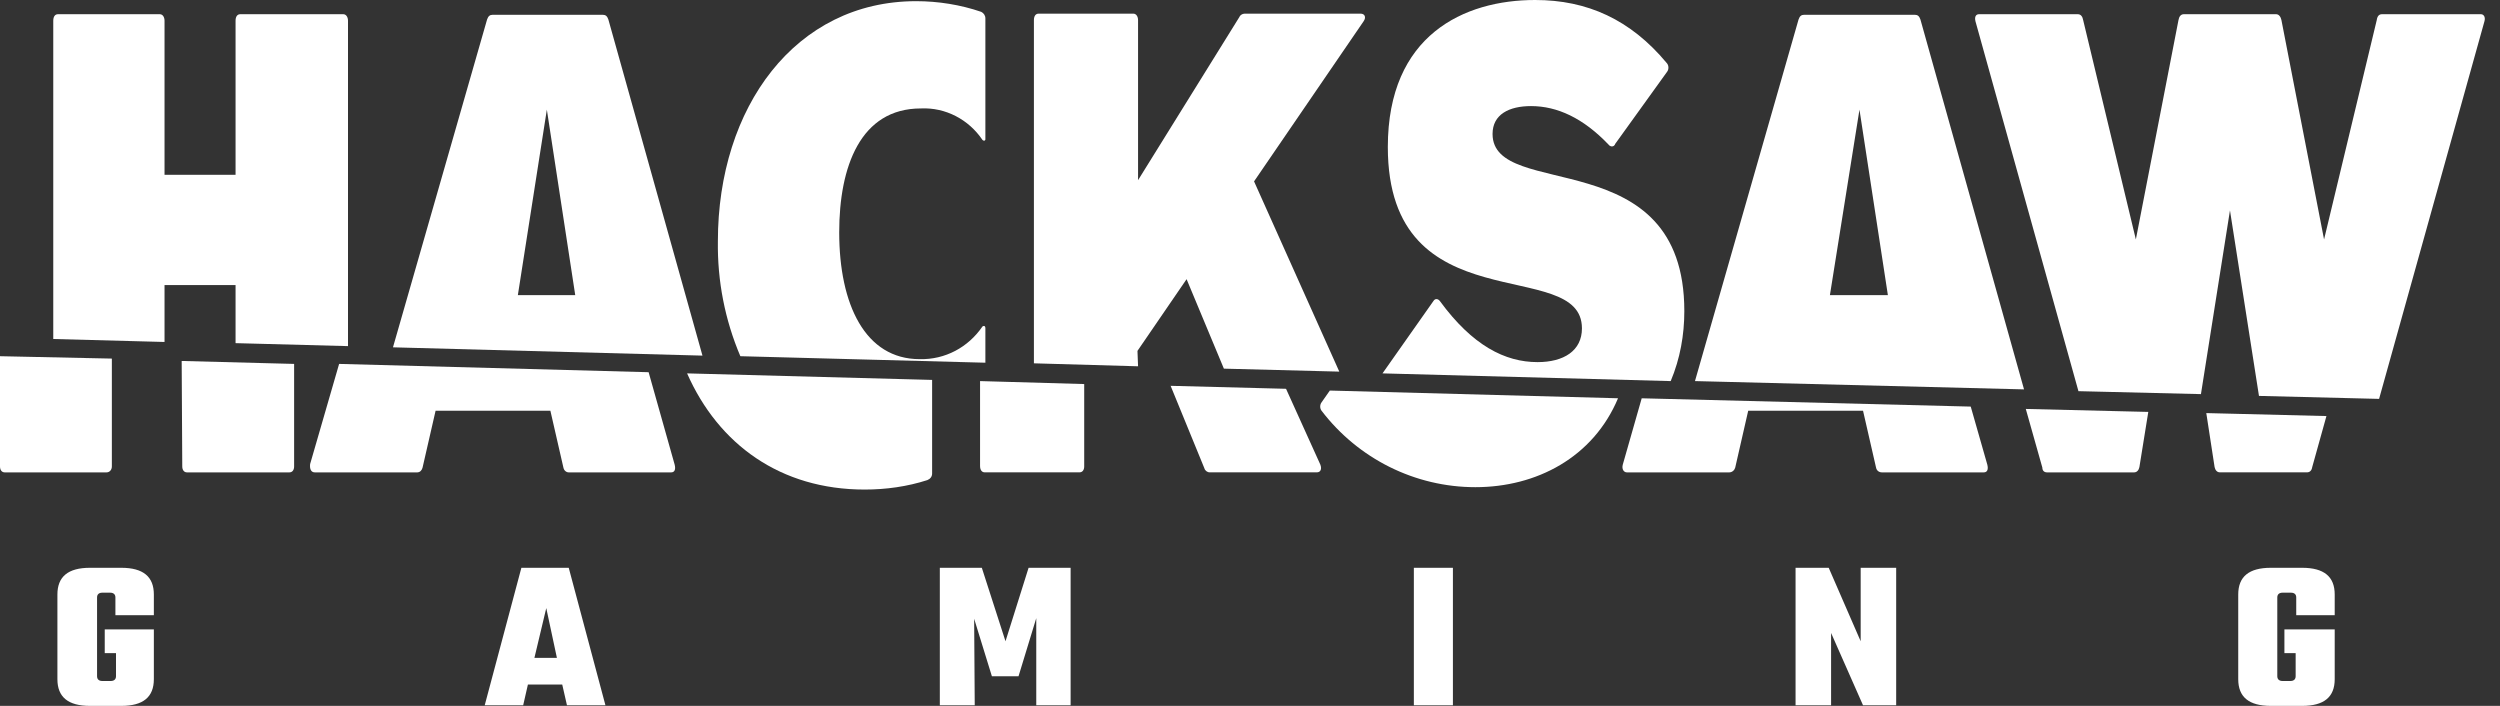 <svg width="85" height="24" viewBox="0 0 85 24" fill="none" xmlns="http://www.w3.org/2000/svg">
<rect x="0" y="0" width="85" height="24" fill="#333333" stroke="none"/>
<g clip-path="url(#clip0_10537_130930)">
<path d="M5.594 9.692H8.009V11.667L11.832 11.768V0.705C11.832 0.584 11.771 0.483 11.671 0.483H8.17C8.069 0.483 8.009 0.564 8.009 0.705V5.944H5.594V0.705C5.594 0.584 5.534 0.483 5.433 0.483H1.972C1.871 0.483 1.811 0.564 1.811 0.705V11.526L5.594 11.627V9.692Z" fill="white"/>
<path d="M20.685 0.665C20.645 0.544 20.585 0.504 20.504 0.504H16.741C16.661 0.504 16.6 0.544 16.56 0.665L13.361 11.809L23.884 12.091L20.685 0.665ZM17.607 10.035L18.593 3.728L19.558 10.035H17.607Z" fill="white"/>
<path d="M38.674 11.93L40.344 9.492L41.612 12.534L45.536 12.635L42.638 6.167L46.361 0.726C46.461 0.585 46.401 0.464 46.26 0.464H42.316C42.236 0.464 42.155 0.524 42.135 0.585L38.694 6.126V0.686C38.694 0.565 38.634 0.464 38.533 0.464H35.314C35.213 0.464 35.153 0.544 35.153 0.686V12.353L38.694 12.454L38.674 11.93Z" fill="white"/>
<path d="M57.267 10.579C57.267 4.776 50.747 6.851 50.747 4.554C50.747 3.889 51.311 3.607 52.055 3.607C52.941 3.607 53.826 4.01 54.691 4.917C54.732 4.977 54.812 4.998 54.873 4.957C54.892 4.937 54.913 4.917 54.913 4.897L56.683 2.438C56.744 2.358 56.744 2.217 56.663 2.136C55.436 0.665 53.967 0 52.196 0C49.781 0 47.186 1.189 47.186 4.998C47.186 11.083 53.786 8.665 53.786 11.164C53.786 11.93 53.162 12.312 52.277 12.312C51.17 12.312 50.063 11.748 48.957 10.237C48.896 10.156 48.796 10.136 48.735 10.237L47.005 12.695L56.804 12.957C57.126 12.191 57.267 11.385 57.267 10.579Z" fill="white"/>
<path d="M65.295 0.665C65.255 0.544 65.194 0.504 65.114 0.504H61.331C61.251 0.504 61.19 0.544 61.15 0.665L57.629 12.957L68.817 13.239L65.295 0.665ZM62.217 10.035L63.222 3.728L64.188 10.035H62.217Z" fill="white"/>
<path d="M75.819 7.153L76.805 13.461L80.889 13.562L84.471 0.725C84.511 0.584 84.451 0.483 84.35 0.483H80.99C80.889 0.483 80.829 0.544 80.809 0.685L79.018 8.141L77.569 0.685C77.549 0.584 77.489 0.483 77.388 0.483H74.249C74.149 0.483 74.088 0.564 74.068 0.685L72.619 8.141L70.828 0.685C70.808 0.564 70.748 0.483 70.647 0.483H67.287C67.186 0.483 67.126 0.564 67.166 0.725L70.667 13.3L74.832 13.4L75.819 7.153Z" fill="white"/>
<path d="M33.503 11.143C33.503 11.123 33.483 11.083 33.463 11.083C33.443 11.083 33.422 11.083 33.402 11.103C32.919 11.808 32.135 12.232 31.269 12.211C29.418 12.211 28.533 10.357 28.533 7.899C28.533 5.662 29.257 3.687 31.31 3.687C32.155 3.647 32.94 4.07 33.402 4.755C33.422 4.776 33.463 4.796 33.483 4.776C33.503 4.755 33.503 4.755 33.503 4.735V0.624C33.503 0.524 33.443 0.443 33.362 0.403C32.658 0.161 31.893 0.04 31.149 0.04C27.044 0.04 24.408 3.647 24.408 8.201C24.388 9.551 24.649 10.881 25.172 12.111L33.503 12.332V11.143Z" fill="white"/>
<path d="M6.197 15.859C6.197 15.98 6.258 16.061 6.358 16.061H9.839C9.94 16.061 10 15.98 10 15.859V12.373L6.177 12.273L6.197 15.859Z" fill="white"/>
<path d="M0.161 16.061H3.622C3.723 16.061 3.803 15.98 3.803 15.859V12.192L0 12.111V15.859C0 15.98 0.06 16.061 0.161 16.061Z" fill="white"/>
<path d="M10.705 16.061H14.186C14.287 16.061 14.347 15.98 14.367 15.899L14.81 13.965H18.713L19.156 15.899C19.176 16 19.256 16.061 19.337 16.061H22.818C22.939 16.061 22.979 15.96 22.939 15.799L22.053 12.655L11.53 12.373L10.544 15.778C10.524 15.96 10.584 16.061 10.705 16.061Z" fill="white"/>
<path d="M40.948 15.919C40.968 16 41.048 16.06 41.129 16.06H44.771C44.892 16.06 44.952 15.96 44.892 15.798L43.725 13.219L39.801 13.118L40.948 15.919Z" fill="white"/>
<path d="M33.483 16.06H36.702C36.803 16.06 36.863 15.98 36.863 15.859V13.058L33.322 12.957V15.839C33.322 15.98 33.382 16.06 33.483 16.06Z" fill="white"/>
<path d="M44.932 13.964C46.179 15.597 48.111 16.564 50.163 16.564C52.236 16.564 54.168 15.556 55.013 13.541L45.214 13.279L44.932 13.682C44.872 13.763 44.872 13.884 44.932 13.964Z" fill="white"/>
<path d="M55.315 16.061H58.795C58.897 16.061 58.976 15.98 58.997 15.9L59.439 13.965H63.343L63.786 15.9C63.806 16 63.886 16.061 63.987 16.061H67.448C67.569 16.061 67.609 15.96 67.569 15.799L67.005 13.824L55.818 13.542L55.174 15.799C55.133 15.96 55.214 16.061 55.315 16.061Z" fill="white"/>
<path d="M75.296 15.879C75.316 15.979 75.376 16.06 75.477 16.06H78.435C78.535 16.06 78.596 16 78.616 15.879L79.099 14.146L75.014 14.045L75.296 15.879Z" fill="white"/>
<path d="M69.601 16.061H72.559C72.659 16.061 72.72 15.98 72.74 15.879L73.042 14.005L68.877 13.904L69.44 15.899C69.44 16 69.5 16.061 69.601 16.061Z" fill="white"/>
<path d="M29.398 16.645C30.122 16.645 30.847 16.544 31.531 16.323C31.631 16.282 31.692 16.202 31.692 16.101V12.917L23.361 12.695C24.428 15.113 26.541 16.645 29.398 16.645Z" fill="white"/>
<path d="M5.231 20.917H3.924V20.312C3.924 20.212 3.863 20.151 3.743 20.151H3.481C3.36 20.151 3.3 20.212 3.3 20.312V22.992C3.3 23.093 3.36 23.154 3.481 23.154H3.763C3.883 23.154 3.944 23.093 3.944 22.992V22.206H3.561V21.4H5.231V23.093C5.231 23.698 4.869 24 4.125 24H3.058C2.314 24 1.952 23.698 1.952 23.093V20.212C1.952 19.607 2.314 19.305 3.058 19.305H4.125C4.869 19.305 5.231 19.607 5.231 20.212V20.917Z" fill="white"/>
<path d="M19.277 23.98L19.116 23.274H17.949L17.788 23.98H16.48L17.727 19.305H19.337L20.585 23.98H19.277ZM18.17 22.368H18.935L18.573 20.675L18.17 22.368Z" fill="white"/>
<path d="M33.141 23.98H31.954V19.305H33.382L34.187 21.803L34.972 19.305H36.401V23.98H35.233V21.017L34.63 22.992H33.724L33.121 21.038L33.141 23.98Z" fill="white"/>
<path d="M48.071 19.305H49.399V23.98H48.071V19.305Z" fill="white"/>
<path d="M63.263 19.305H64.47V23.98H63.343L62.257 21.521V23.98H61.049V19.305H62.176L63.263 21.803V19.305Z" fill="white"/>
<path d="M79.38 20.917H78.072V20.312C78.072 20.212 78.012 20.151 77.891 20.151H77.61C77.489 20.151 77.428 20.212 77.428 20.312V22.992C77.428 23.093 77.489 23.154 77.61 23.154H77.871C77.992 23.154 78.052 23.093 78.052 22.992V22.206H77.67V21.4H79.38V23.093C79.38 23.698 79.018 24 78.274 24H77.207C76.463 24 76.1 23.698 76.1 23.093V20.212C76.1 19.607 76.463 19.305 77.207 19.305H78.274C79.018 19.305 79.38 19.607 79.38 20.212V20.917Z" fill="white"/>
</g>
<defs>
<clipPath id="clip0_10537_130930">
<rect width="84.532" height="24" fill="white"/>
</clipPath>
</defs>
</svg>